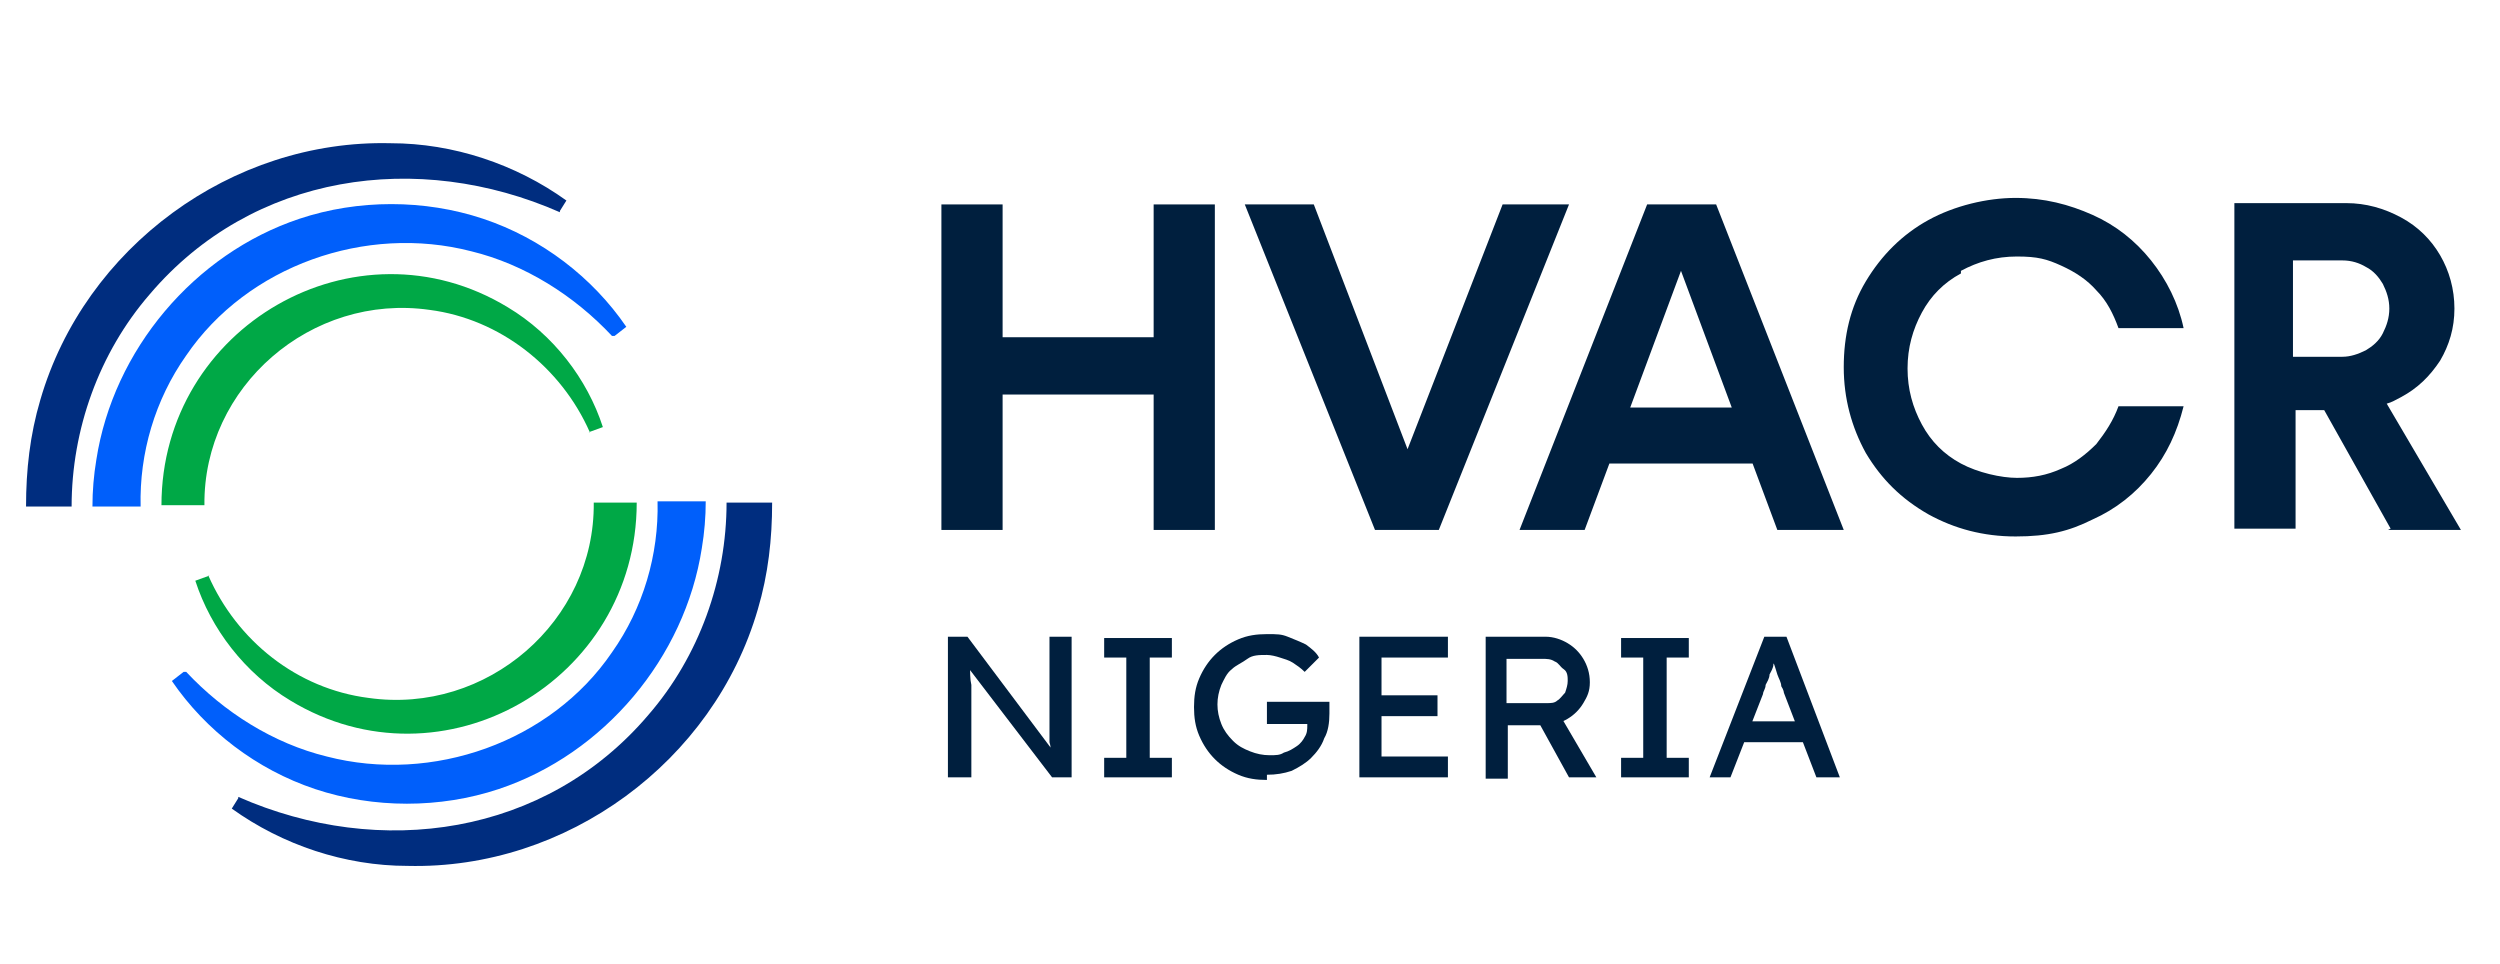 <?xml version="1.0" encoding="UTF-8"?>
<svg id="Layer_1" xmlns="http://www.w3.org/2000/svg" version="1.1" viewBox="0 0 192 74">
  <!-- Generator: Adobe Illustrator 30.0.0, SVG Export Plug-In . SVG Version: 2.1.1 Build 123)  -->
  <defs>
    <style>
      .st0 {
        fill: #002d7f;
      }

      .st1 {
        fill: #005ffb;
      }

      .st2 {
        fill: #00a846;
      }

      .st3 {
        fill: #001f3e;
      }
    </style>
  </defs>
  <polygon class="st3" points="77 30.3 88.6 30.3 88.6 40.7 93.3 40.7 93.3 15.7 88.6 15.7 88.6 25.9 77 25.9 77 15.7 72.3 15.7 72.3 40.7 77 40.7 77 30.3"/>
  <polygon class="st3" points="110.5 40.7 120.5 15.7 115.4 15.7 108.1 34.5 100.9 15.7 95.6 15.7 105.6 40.7 110.5 40.7"/>
  <path class="st3" d="M132,15.7h-5.5l-9.8,25h5l1.9-5.1h11l1.9,5.1h5.1l-9.8-25ZM125.2,31.3l3.9-10.5,3.9,10.5h-7.8Z"/>
  <path class="st3" d="M150.6,20.8c1.3-.7,2.7-1.1,4.3-1.1s2.3.2,3.4.7c1.1.5,2,1.1,2.7,1.9.8.8,1.3,1.8,1.7,2.9h5c-.4-1.9-1.3-3.7-2.5-5.2-1.2-1.5-2.7-2.7-4.5-3.5-1.8-.8-3.7-1.3-5.9-1.3s-4.7.6-6.7,1.7c-2,1.1-3.6,2.7-4.8,4.7s-1.7,4.2-1.7,6.6.6,4.6,1.7,6.6c1.2,2,2.7,3.5,4.8,4.7,2,1.1,4.2,1.7,6.7,1.7s4.1-.4,5.9-1.3c1.8-.8,3.3-2,4.5-3.5,1.2-1.5,2-3.2,2.5-5.2h-5c-.4,1.1-1,2-1.7,2.9-.8.8-1.7,1.5-2.7,1.9-1.1.5-2.2.7-3.4.7s-3-.4-4.3-1.1-2.3-1.7-3-3c-.7-1.3-1.1-2.7-1.1-4.3s.4-3,1.1-4.3c.7-1.3,1.7-2.3,3-3Z"/>
  <path class="st3" d="M183.4,40.7h5.6l-5.7-9.7c.4-.1.7-.3,1.1-.5,1.3-.7,2.2-1.6,3-2.8.7-1.2,1.1-2.5,1.1-4s-.4-2.9-1.1-4.1c-.7-1.2-1.7-2.2-3-2.9-1.3-.7-2.7-1.1-4.2-1.1h-8.6v25h4.7v-9.1h2.2l5.1,9.1ZM176.1,20h3.8c.7,0,1.3.2,1.8.5.6.3,1,.8,1.3,1.3.3.6.5,1.2.5,1.9s-.2,1.3-.5,1.9c-.3.6-.8,1-1.3,1.3-.6.3-1.2.5-1.8.5h-3.8v-7.4Z"/>
  <path class="st0" d="M18.3,61.2c10.9,4.8,23.6,3,31.5-6.3,3.9-4.5,6-10.4,6-16.3,0,0,3.5,0,3.5,0,0,2.8-.3,5.5-1.1,8.2-3.4,11.7-14.7,20-26.9,19.7-4.8,0-9.6-1.6-13.5-4.4l.5-.8h0Z"/>
  <path class="st1" d="M14.3,51.6c2.9,3.1,6.7,5.5,10.8,6.5,8.1,2.1,17.2-1.1,21.9-8,2.4-3.4,3.6-7.5,3.5-11.6h3.7c0,1.2-.1,2.4-.3,3.6-1.3,8.4-7.5,15.8-15.6,18.5-4.5,1.5-9.6,1.5-14.1,0-4.5-1.5-8.4-4.5-11-8.3l.9-.7h0Z"/>
  <path class="st2" d="M16,44.2c2.2,5,6.8,8.7,12.3,9.4,9.1,1.3,17.4-5.9,17.3-15,0,0,3.3,0,3.3,0,0,13.7-14.9,22.3-26.6,15.2-3.5-2.1-6.1-5.5-7.3-9.2l1.1-.4h0Z"/>
  <path class="st0" d="M43,16.3c-10.9-4.8-23.6-3-31.5,6.3-3.9,4.5-6,10.4-6,16.3,0,0-3.5,0-3.5,0,0-2.8.3-5.5,1.1-8.2,3.4-11.7,14.7-20,26.9-19.7,4.8,0,9.6,1.6,13.5,4.4l-.5.8h0Z"/>
  <path class="st1" d="M47,25.8c-2.9-3.1-6.7-5.5-10.8-6.5-8.1-2.1-17.2,1.1-21.9,8-2.4,3.4-3.6,7.5-3.5,11.6h-3.7c0-1.2.1-2.4.3-3.6,1.3-8.4,7.5-15.8,15.6-18.5,4.5-1.5,9.6-1.5,14.1,0,4.5,1.5,8.4,4.5,11,8.3l-.9.7h0Z"/>
  <path class="st2" d="M45.3,33.2c-2.2-5-6.9-8.7-12.3-9.4-9.1-1.3-17.4,5.9-17.3,15,0,0-3.3,0-3.3,0,0-13.7,14.9-22.3,26.6-15.2,3.5,2.1,6.1,5.5,7.3,9.2l-1.1.4h0Z"/>
  <g>
    <path class="st3" d="M72.8,59.7v-10.8h1.5l6.6,8.8h-.2c0-.1,0-.4-.1-.7,0-.3,0-.6,0-1,0-.3,0-.7,0-1.1,0-.4,0-.8,0-1.2,0-.4,0-.9,0-1.3v-3.5h1.7v10.8h-1.5l-6.5-8.5.2-.2c0,.6,0,1.2.1,1.6,0,.4,0,.8,0,1.1,0,.3,0,.6,0,.7,0,.2,0,.3,0,.5,0,.1,0,.2,0,.3v4.5h-1.7Z"/>
    <path class="st3" d="M84.8,59.7v-1.5h1.7v-7.7h-1.7v-1.5h5.2v1.5h-1.7v7.7h1.7v1.5h-5.2Z"/>
    <path class="st3" d="M97.3,59.9c-.8,0-1.5-.1-2.2-.4-.7-.3-1.3-.7-1.8-1.2-.5-.5-.9-1.1-1.2-1.8-.3-.7-.4-1.4-.4-2.2s.1-1.5.4-2.2c.3-.7.7-1.3,1.2-1.8.5-.5,1.1-.9,1.8-1.2.7-.3,1.4-.4,2.2-.4s1.1,0,1.6.2c.5.2,1,.4,1.4.6.4.3.8.6,1,1l-1.1,1.1c-.3-.3-.6-.5-.9-.7s-.7-.3-1-.4c-.3-.1-.7-.2-1-.2-.6,0-1.1,0-1.5.3s-.9.5-1.2.8c-.4.3-.6.8-.8,1.2-.2.5-.3,1-.3,1.5s.1,1,.3,1.5c.2.5.5.9.9,1.3.4.4.8.6,1.3.8.5.2,1,.3,1.5.3s.8,0,1.1-.2c.4-.1.7-.3,1-.5.3-.2.5-.5.6-.7.2-.3.2-.6.2-.9v-.3l.2.2h-3.3v-1.7h4.8c0,.1,0,.2,0,.3,0,.1,0,.2,0,.3,0,0,0,.2,0,.3,0,.7-.1,1.4-.4,1.9-.2.6-.6,1.1-1,1.5-.4.4-.9.7-1.5,1-.6.2-1.2.3-1.9.3Z"/>
    <path class="st3" d="M104.4,59.7v-10.8h6.8v1.6h-5.1v7.6h5.1v1.6h-6.8ZM105.2,55v-1.6h5.2v1.6h-5.2Z"/>
    <path class="st3" d="M114.1,59.7v-10.8h4.6c.6,0,1.2.2,1.7.5.5.3.9.7,1.2,1.2.3.5.5,1.1.5,1.8s-.2,1.1-.5,1.6c-.3.5-.7.9-1.2,1.2-.5.3-1.1.5-1.7.5h-2.9v4.1h-1.7ZM115.7,54h3.1c.3,0,.6,0,.8-.2.2-.1.4-.4.6-.6.1-.3.2-.6.2-.9s0-.7-.3-.9-.4-.5-.7-.6c-.3-.2-.6-.2-1-.2h-2.7v3.5ZM120.5,59.7l-2.7-4.9,1.7-.4,3.1,5.3h-2Z"/>
    <path class="st3" d="M124.5,59.7v-1.5h1.7v-7.7h-1.7v-1.5h5.2v1.5h-1.7v7.7h1.7v1.5h-5.2Z"/>
    <path class="st3" d="M131.3,59.7l4.2-10.8h1.7l4.1,10.8h-1.8l-2.5-6.5c0,0,0-.2-.2-.5,0-.3-.2-.6-.3-.9-.1-.3-.2-.7-.3-.9,0-.3-.2-.5-.2-.5h.4c0,.2-.1.4-.2.6,0,.3-.2.6-.3.8,0,.3-.2.6-.3.8,0,.3-.2.5-.2.7l-2.5,6.4h-1.7ZM133.1,57l.6-1.6h4.9l.7,1.6h-6.2Z"/>
  </g>
</svg>